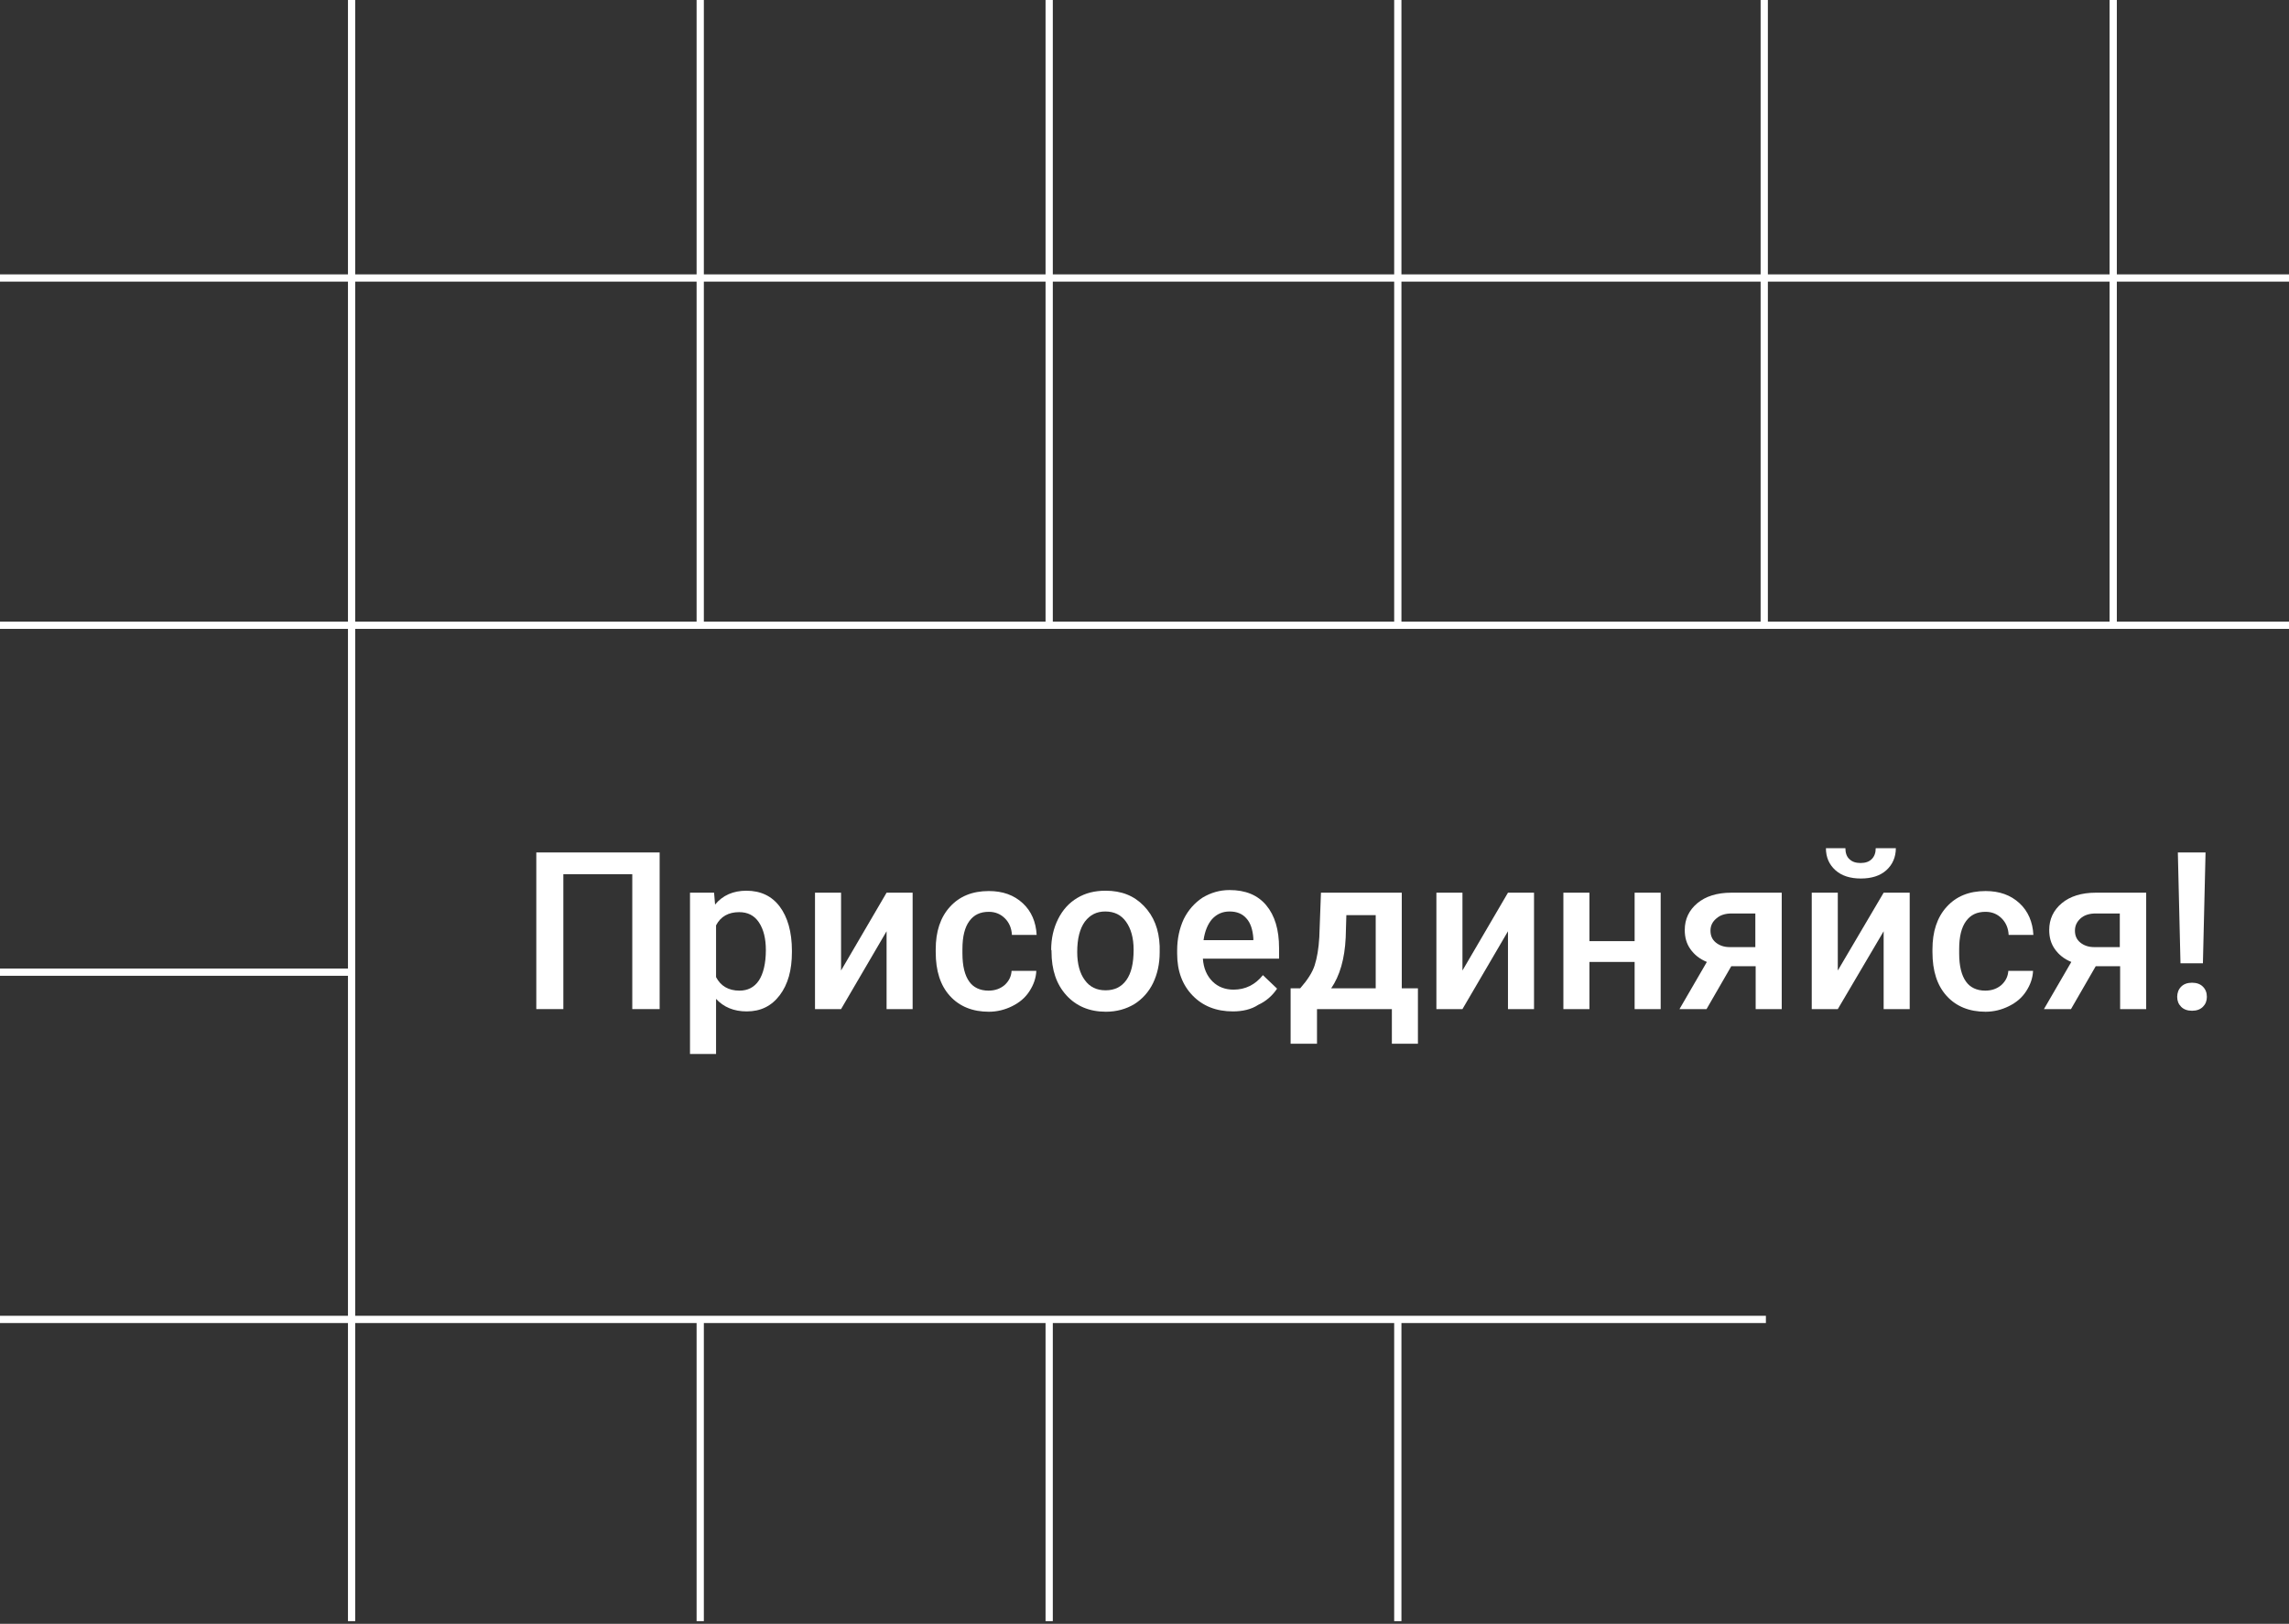 <?xml version="1.0" encoding="UTF-8"?> <!-- Generator: Adobe Illustrator 24.3.0, SVG Export Plug-In . SVG Version: 6.00 Build 0) --> <svg xmlns="http://www.w3.org/2000/svg" xmlns:xlink="http://www.w3.org/1999/xlink" id="Слой_1" x="0px" y="0px" viewBox="0 0 694 492.4" style="enable-background:new 0 0 694 492.4;" xml:space="preserve"><rect x="0" y="0" width="694" height="492.4" fill="#333333" stroke="none"/> <style type="text/css"> .st0{fill:#FEF5D9;} .st1{fill:#FEF3D9;} .st2{fill:#BE2824;} .st3{fill:#F7B85C;} .st4{fill:#0064A3;} .st5{fill:#DF4090;} .st6{fill:#026666;} .st7{fill:#32245E;} .st8{fill:#FFFFFF;} .st9{fill:#010202;} .st10{fill:none;stroke:#929292;stroke-width:2;stroke-miterlimit:10;} .st11{clip-path:url(#SVGID_7_);} .st12{clip-path:url(#SVGID_11_);} .st13{clip-path:url(#SVGID_15_);} .st14{fill:#020203;} .st15{fill:#F5B4C8;} .st16{opacity:0.25;clip-path:url(#SVGID_20_);} .st17{fill:none;} .st18{fill-rule:evenodd;clip-rule:evenodd;fill:#020203;} .st19{clip-path:url(#SVGID_23_);} .st20{fill:#FFF0D2;} .st21{fill:#1D1E1B;} .st22{fill:#BAB63F;} .st23{fill:none;stroke:#FFFFFF;stroke-width:2;stroke-miterlimit:10;} .st24{opacity:0.45;clip-path:url(#SVGID_30_);} .st25{opacity:0.45;} .st26{fill:none;stroke:#000000;stroke-width:2.178;stroke-miterlimit:10;} .st27{fill:#9E312A;} .st28{fill:#F7AF52;} .st29{fill:none;stroke:#000000;stroke-miterlimit:10;} .st30{fill:url(#SVGID_31_);} .st31{fill:url(#SVGID_32_);} .st32{fill:url(#SVGID_33_);} .st33{fill:url(#SVGID_34_);} .st34{fill:url(#SVGID_35_);} .st35{fill:url(#SVGID_36_);} .st36{fill:url(#SVGID_37_);} .st37{fill:url(#SVGID_38_);} .st38{fill:url(#SVGID_39_);} .st39{fill:url(#SVGID_40_);} .st40{fill:none;stroke:#20242C;stroke-miterlimit:10;} .st41{fill:none;stroke:#F7B85C;stroke-width:8;stroke-linecap:round;stroke-linejoin:round;stroke-miterlimit:10;} .st42{fill:none;stroke:#000000;stroke-width:3.2;stroke-linecap:round;stroke-linejoin:round;stroke-miterlimit:10;} .st43{opacity:0.43;clip-path:url(#SVGID_60_);} .st44{fill:none;stroke:#010202;stroke-width:2.5;stroke-miterlimit:10;} </style> <g> <g> <path class="st8" d="M199.9,306h-8.2v-40.9h-20.9V306h-8.2v-47.5h37.4V306z"></path> <path class="st8" d="M240.1,288.7c0,5.5-1.2,9.8-3.7,13.1s-5.8,4.9-10,4.9c-3.9,0-7-1.3-9.3-3.8v16.7h-7.9v-48.9h7.3l0.3,3.6 c2.3-2.8,5.5-4.2,9.5-4.2c4.3,0,7.7,1.6,10.1,4.8c2.4,3.2,3.7,7.7,3.7,13.4V288.7z M232.2,288.1c0-3.5-0.7-6.3-2.1-8.4 c-1.4-2.1-3.4-3.1-6-3.1c-3.2,0-5.6,1.3-7,4v15.7c1.4,2.7,3.8,4.1,7.1,4.1c2.5,0,4.5-1,5.9-3.1 C231.4,295.3,232.2,292.2,232.2,288.1z"></path> <path class="st8" d="M268.8,270.7h7.9V306h-7.9v-23.6L255,306h-7.9v-35.3h7.9v23.6L268.8,270.7z"></path> <path class="st8" d="M299.7,300.4c2,0,3.6-0.6,4.9-1.7c1.3-1.2,2-2.6,2.1-4.3h7.5c-0.1,2.2-0.8,4.2-2.1,6.2s-3,3.4-5.2,4.5 c-2.2,1.1-4.6,1.7-7.1,1.7c-4.9,0-8.9-1.6-11.8-4.8s-4.3-7.6-4.3-13.3v-0.8c0-5.4,1.4-9.7,4.3-12.9c2.9-3.2,6.8-4.8,11.8-4.8 c4.2,0,7.6,1.2,10.3,3.7c2.6,2.4,4,5.7,4.2,9.6h-7.5c-0.1-2-0.8-3.7-2.1-5c-1.3-1.3-2.9-2-4.9-2c-2.6,0-4.5,0.9-5.9,2.8 c-1.4,1.9-2.1,4.7-2.1,8.5v1.3c0,3.8,0.7,6.7,2.1,8.6C295.1,299.4,297.1,300.4,299.7,300.4z"></path> <path class="st8" d="M318.7,288.1c0-3.5,0.7-6.6,2.1-9.4s3.3-4.9,5.8-6.4s5.3-2.2,8.6-2.2c4.8,0,8.6,1.5,11.6,4.6 c3,3.1,4.6,7.1,4.8,12.2l0,1.9c0,3.5-0.7,6.6-2,9.3c-1.3,2.7-3.3,4.9-5.7,6.4c-2.5,1.5-5.4,2.3-8.6,2.3c-5,0-9-1.7-12-5 c-3-3.3-4.5-7.7-4.5-13.3V288.1z M326.6,288.7c0,3.6,0.8,6.5,2.3,8.5c1.5,2.1,3.6,3.1,6.3,3.1c2.7,0,4.8-1,6.3-3.1 s2.2-5.1,2.2-9.2c0-3.6-0.8-6.4-2.3-8.5c-1.5-2.1-3.6-3.1-6.3-3.1c-2.6,0-4.6,1-6.2,3.1C327.4,281.6,326.6,284.6,326.6,288.7z"></path> <path class="st8" d="M373.8,306.7c-5,0-9.1-1.6-12.2-4.8c-3.1-3.2-4.7-7.4-4.7-12.7v-1c0-3.5,0.7-6.7,2-9.5 c1.4-2.8,3.3-4.9,5.7-6.5c2.5-1.5,5.2-2.3,8.2-2.3c4.8,0,8.5,1.5,11.1,4.6c2.6,3.1,3.9,7.4,3.9,13v3.2h-23.1 c0.2,2.9,1.2,5.2,2.9,6.9c1.7,1.7,3.9,2.5,6.4,2.5c3.6,0,6.6-1.5,8.9-4.4l4.3,4.1c-1.4,2.1-3.3,3.8-5.7,4.9 C379.4,306.1,376.7,306.7,373.8,306.7z M372.8,276.4c-2.2,0-3.9,0.8-5.3,2.3c-1.3,1.5-2.2,3.6-2.6,6.4h15.1v-0.6 c-0.2-2.7-0.9-4.7-2.1-6C376.7,277.1,375,276.4,372.8,276.4z"></path> <path class="st8" d="M394.2,299.7c2.2-2.5,3.7-4.8,4.4-7s1.2-5,1.4-8.5l0.5-13.5H425v29h4.9v16.8H422V306h-22.7v10.5h-8l0-16.8 H394.2z M403.6,299.7h13.5v-22.2h-8.9l-0.2,6.8C407.7,290.8,406.2,295.9,403.6,299.7z"></path> <path class="st8" d="M457.2,270.7h7.9V306h-7.9v-23.6L443.4,306h-7.9v-35.3h7.9v23.6L457.2,270.7z"></path> <path class="st8" d="M503.5,306h-7.9v-14.3h-13.7V306h-7.9v-35.3h7.9v14.7h13.7v-14.7h7.9V306z"></path> <path class="st8" d="M540.2,270.7V306h-7.9v-13h-7.4l-7.5,13h-8.2l8.3-14.3c-2.2-0.9-3.8-2.2-5-3.9c-1.2-1.7-1.7-3.6-1.7-5.8 c0-3.3,1.3-6,3.8-8.1c2.5-2.1,6-3.2,10.3-3.2H540.2z M518.6,282.2c0,1.5,0.5,2.7,1.6,3.6c1.1,0.9,2.5,1.4,4.2,1.4h7.8V277H525 c-1.9,0-3.5,0.5-4.6,1.5C519.2,279.5,518.6,280.7,518.6,282.2z"></path> <path class="st8" d="M571.1,270.7h7.9V306h-7.9v-23.6L557.2,306h-7.9v-35.3h7.9v23.6L571.1,270.7z M574.8,257.2c0,2.7-1,5-2.9,6.7 c-1.9,1.7-4.5,2.5-7.7,2.5s-5.8-0.8-7.7-2.5c-1.9-1.7-2.9-3.9-2.9-6.7h5.9c0,1.4,0.4,2.6,1.2,3.3c0.8,0.8,1.9,1.2,3.4,1.2 s2.6-0.4,3.4-1.2s1.2-1.9,1.2-3.3H574.8z"></path> <path class="st8" d="M601.9,300.4c2,0,3.6-0.6,4.9-1.7c1.3-1.2,2-2.6,2.1-4.3h7.5c-0.1,2.2-0.8,4.2-2.1,6.2s-3,3.4-5.2,4.5 c-2.2,1.1-4.6,1.7-7.1,1.7c-4.9,0-8.9-1.6-11.8-4.8s-4.3-7.6-4.3-13.3v-0.8c0-5.4,1.4-9.7,4.3-12.9c2.9-3.2,6.8-4.8,11.8-4.8 c4.2,0,7.6,1.2,10.3,3.7c2.6,2.4,4,5.7,4.2,9.6h-7.5c-0.1-2-0.8-3.7-2.1-5c-1.3-1.3-2.9-2-4.9-2c-2.6,0-4.5,0.9-5.9,2.8 c-1.4,1.9-2.1,4.7-2.1,8.5v1.3c0,3.8,0.7,6.7,2.1,8.6C597.3,299.4,599.3,300.4,601.9,300.4z"></path> <path class="st8" d="M650.7,270.7V306h-7.9v-13h-7.4l-7.5,13h-8.2l8.3-14.3c-2.2-0.9-3.8-2.2-5-3.9c-1.2-1.7-1.7-3.6-1.7-5.8 c0-3.3,1.3-6,3.8-8.1c2.5-2.1,6-3.2,10.3-3.2H650.7z M629.1,282.2c0,1.5,0.5,2.7,1.6,3.6c1.1,0.9,2.5,1.4,4.2,1.4h7.8V277h-7.3 c-1.9,0-3.5,0.5-4.6,1.5C629.7,279.5,629.1,280.7,629.1,282.2z"></path> <path class="st8" d="M660.1,302.3c0-1.2,0.4-2.3,1.2-3.1c0.8-0.8,1.9-1.2,3.3-1.2c1.4,0,2.5,0.4,3.3,1.2c0.8,0.8,1.2,1.8,1.2,3.1 c0,1.2-0.4,2.2-1.2,3c-0.8,0.8-1.9,1.2-3.3,1.2c-1.4,0-2.5-0.4-3.3-1.2C660.5,304.5,660.1,303.5,660.1,302.3z M667.9,292.1h-6.8 l-0.8-33.6h8.4L667.9,292.1z"></path> </g> <g> <g> <g> <g> <rect x="105.5" class="st8" width="2.2" height="491.6"></rect> </g> <g> <rect x="211.2" y="400.4" class="st8" width="2.2" height="91.2"></rect> </g> <g> <rect x="211.2" class="st8" width="2.2" height="189.9"></rect> </g> <g> <rect x="317" y="400.4" class="st8" width="2.2" height="91.2"></rect> </g> <g> <rect x="317" class="st8" width="2.2" height="189.4"></rect> </g> <g> <rect x="422.7" y="400.4" class="st8" width="2.2" height="91.2"></rect> </g> <g> <rect x="422.7" class="st8" width="2.2" height="189.4"></rect> </g> <g> <rect x="533.8" class="st8" width="2.2" height="189.9"></rect> </g> <g> <rect x="639.6" class="st8" width="2.2" height="189.9"></rect> </g> <g> <rect y="83.2" class="st8" width="694" height="2.2"></rect> </g> <g> <rect y="188.5" class="st8" width="694" height="2.2"></rect> </g> <g> <rect x="0" y="293.7" class="st8" width="107.1" height="2.2"></rect> </g> <g> <rect x="0" y="399" class="st8" width="535.4" height="2.2"></rect> </g> </g> </g> </g> </g> </svg> 